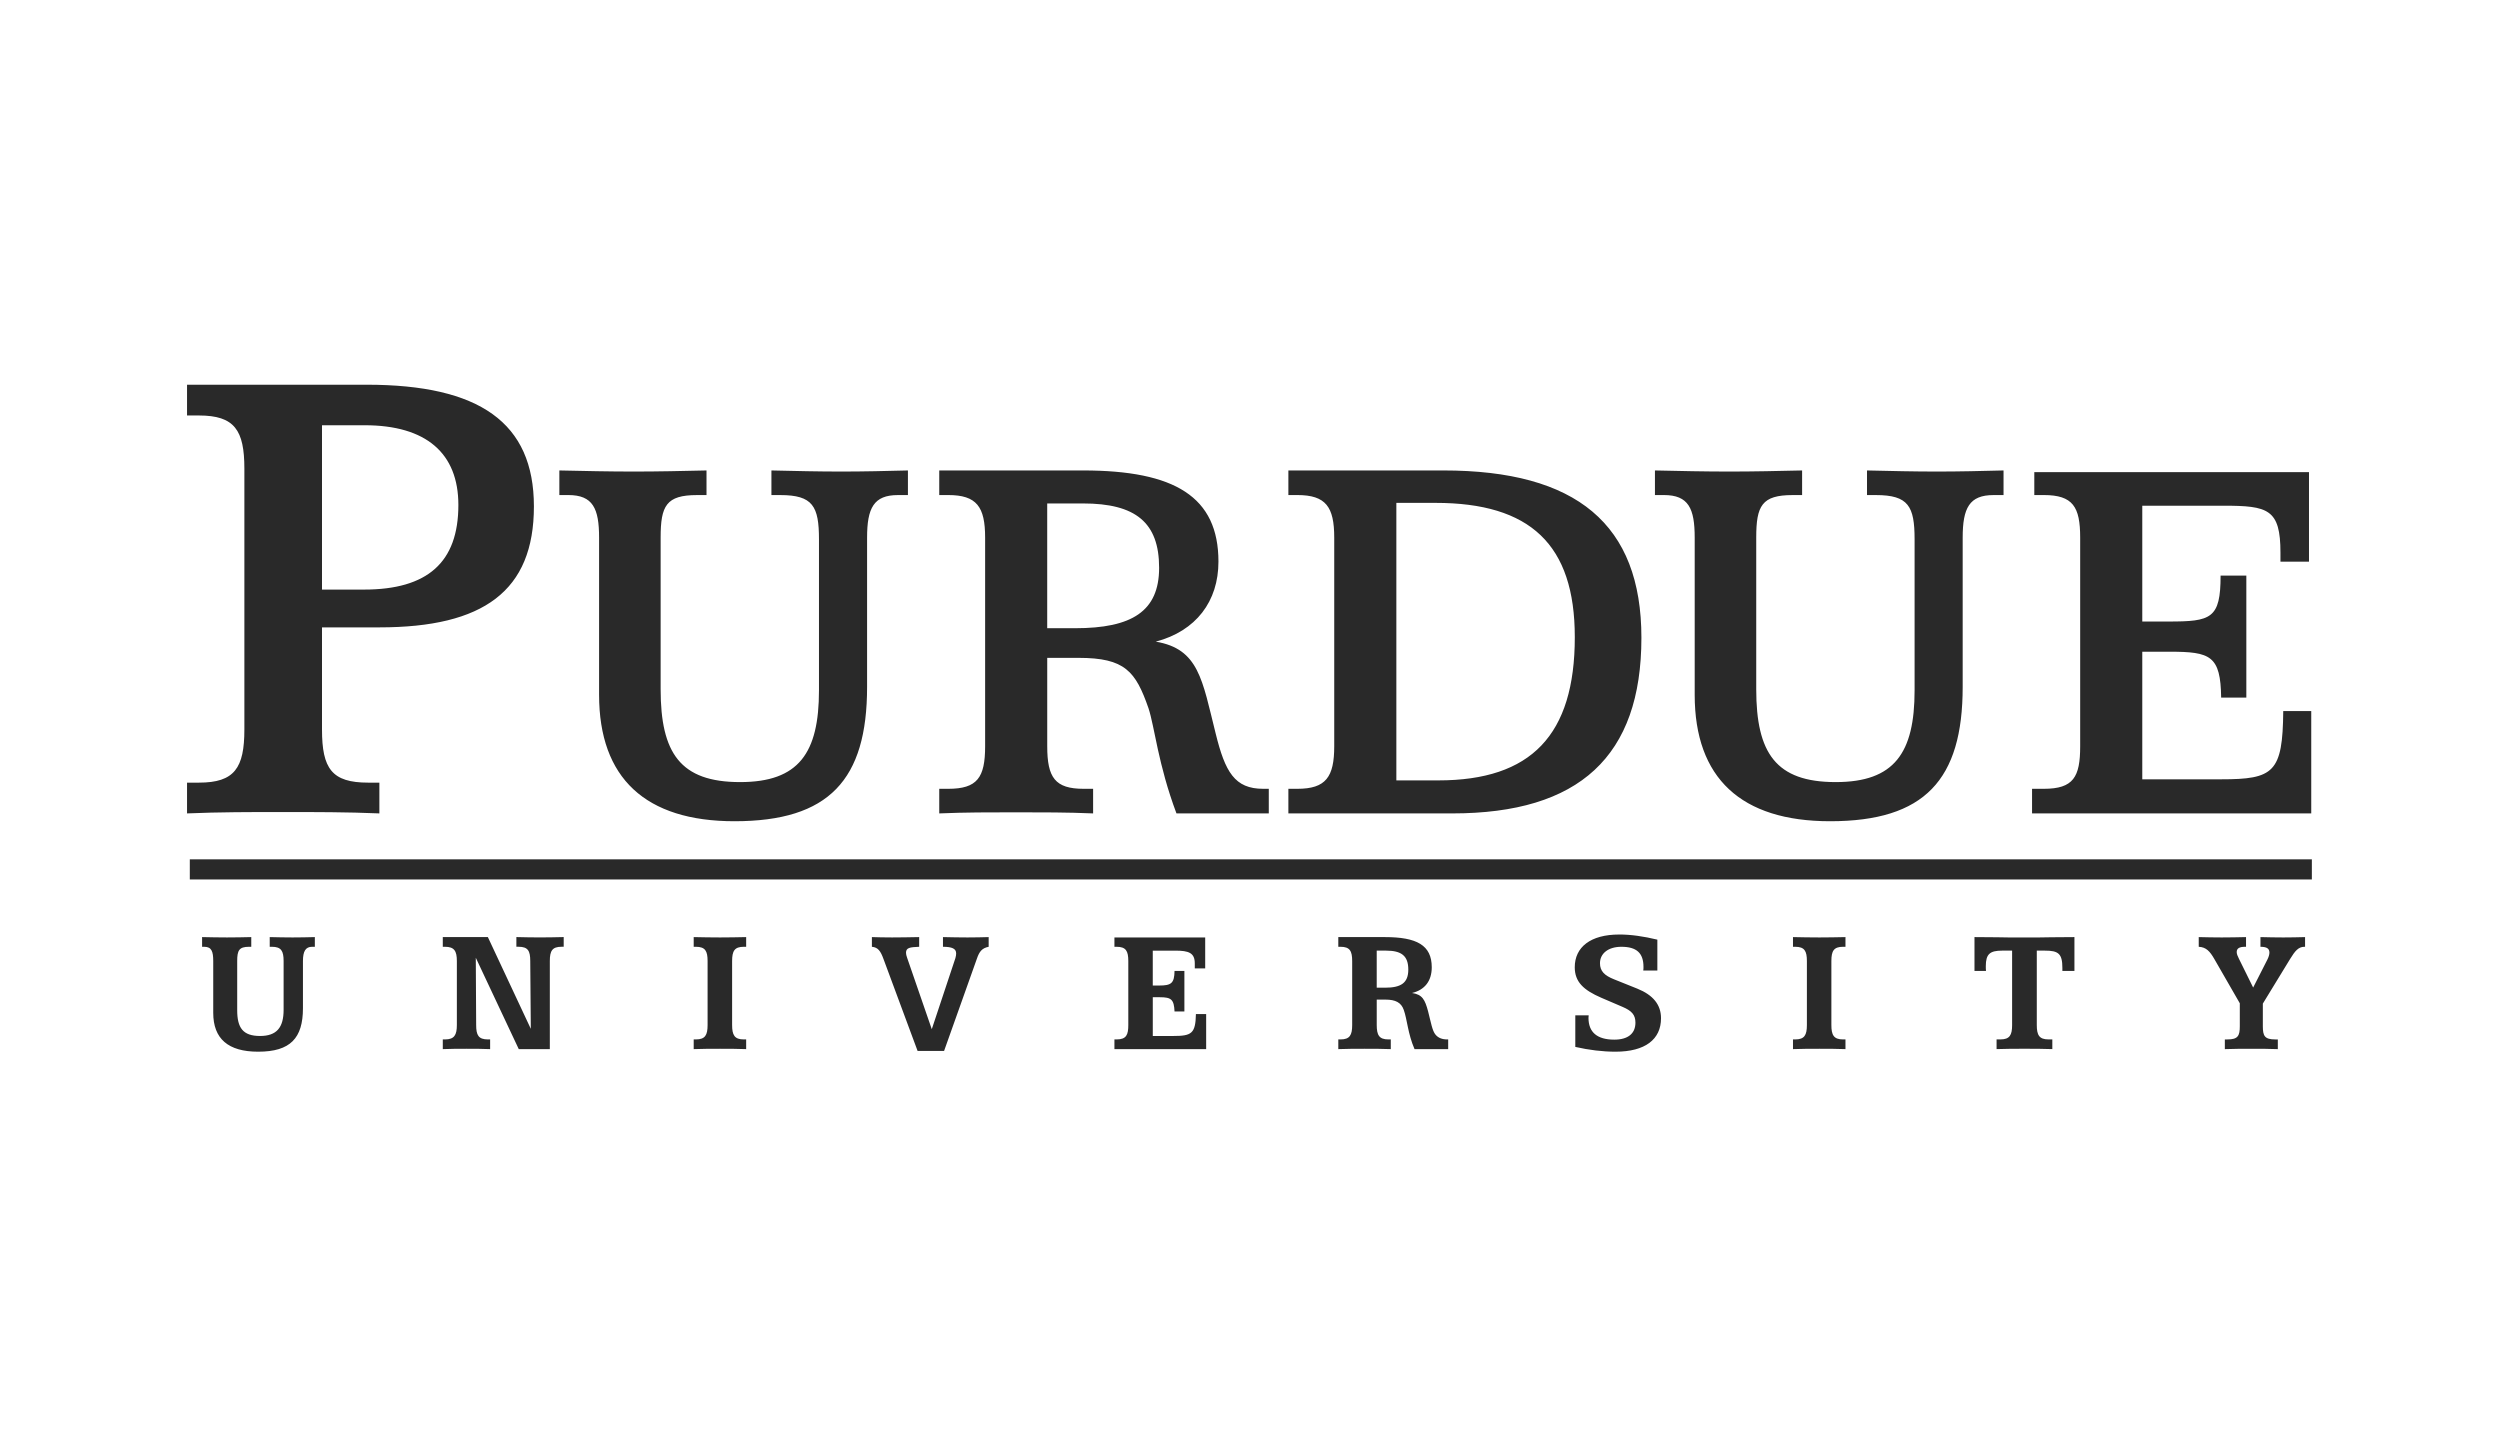 <svg fill="none" height="80" viewBox="0 0 140 80" width="140" xmlns="http://www.w3.org/2000/svg"><g fill="#292929"><path d="m10.474 21.543v1.724h.666c1.997 0 2.545.822 2.545 2.976v14.608c0 2.154-.548 2.977-2.545 2.977h-.666v1.723c1.801-.077 3.564-.077 5.365-.077 1.801 0 3.604-0 5.406.077v-1.723h-.627c-2.037 0-2.586-.784-2.586-2.977v-5.718h3.212c5.835 0 8.655-2.036 8.655-6.775-.001-4.699-3.056-6.814-9.362-6.814h-10.065zm7.558 2.271h2.389c3.446 0 5.248 1.567 5.248 4.465 0 3.212-1.723 4.738-5.287 4.738h-2.35v-9.203zm13.292 2.53v1.379h.501c1.379 0 1.724.752 1.724 2.381v8.804c0 4.669 2.6 7.081 7.582 7.081 5.296 0 7.426-2.318 7.426-7.52v-8.364c0-1.661.376-2.381 1.723-2.381h.564v-1.379c-1.223.032-2.476.062-3.729.062-1.284 0-2.568-.031-3.915-.062v1.379h.501c1.817 0 2.162.627 2.162 2.476v8.459c0 3.509-1.128 5.138-4.418 5.138-3.352 0-4.449-1.63-4.449-5.202v-8.49c0-1.786.314-2.381 2.037-2.381h.532v-1.379c-1.347.031-2.694.062-4.073.062-1.379 0-2.758-.031-4.167-.062zm21.274 0v1.379h.502c1.598 0 2.067.657 2.067 2.381v11.688c0 1.754-.438 2.381-2.067 2.381h-.502v1.378c1.442-.062 2.852-.062 4.292-.062 1.442 0 2.882 0 4.324.062v-1.378h-.532c-1.599 0-2.037-.627-2.037-2.381v-4.952h1.754c2.601 0 3.195.752 3.916 2.82.344 1.035.533 3.134 1.567 5.891h5.17v-1.378h-.313c-1.597 0-2.131-.941-2.663-3.103-.753-3.008-.941-4.731-3.353-5.138 2.255-.595 3.51-2.256 3.51-4.48 0-3.634-2.444-5.107-7.583-5.107h-8.052zm19.551 0v1.379h.501c1.598 0 2.067.657 2.067 2.381v11.688c0 1.722-.468 2.381-2.067 2.381h-.501v1.378h9.179c7.113 0 10.591-3.195 10.591-9.838 0-6.359-3.634-9.368-11.091-9.368h-8.679zm20.528 0v1.379h.503c1.379 0 1.723.752 1.723 2.381v8.804c0 4.669 2.6 7.081 7.582 7.081 5.295 0 7.425-2.318 7.425-7.52v-8.364c0-1.661.376-2.381 1.725-2.381h.563v-1.379c-1.223.032-2.475.062-3.728.062-1.285 0-2.57-.031-3.918-.062v1.379h.503c1.816 0 2.162.627 2.162 2.476v8.459c0 3.509-1.13 5.138-4.418 5.138-3.354 0-4.45-1.63-4.45-5.202v-8.49c0-1.786.314-2.381 2.036-2.381h.533v-1.379c-1.347.031-2.695.062-4.073.062-1.38 0-2.758-.031-4.168-.062zm21.244.094v1.285h.532c1.631 0 2.037.657 2.037 2.381v11.688c0 1.722-.376 2.381-2.037 2.381h-.658v1.378h15.635v-5.732h-1.568c-.03 3.446-.532 3.822-3.477 3.822h-4.417v-7.145h1.535c2.288 0 2.85.221 2.882 2.57h1.41v-6.831h-1.442c0 2.412-.531 2.57-2.912 2.57h-1.473v-6.486h4.542c2.506 0 3.196.188 3.196 2.632v.501h1.598v-5.013h-15.383zm-35.725 1.723h2.191c5.296 0 7.802 2.319 7.802 7.52 0 5.484-2.444 8.021-7.643 8.021h-2.35v-15.541zm-19.551.032h2.004c2.946 0 4.262 1.066 4.262 3.604 0 2.443-1.535 3.383-4.7 3.383h-1.567v-6.987z"/><path d="m10.629 48.121v1.128h118.835v-1.128zm80.046 4.212c-1.609 0-2.489.708-2.489 1.834 0 .818.491 1.277 1.485 1.707l1.196.513c.502.215.717.439.717.88 0 .614-.418.953-1.186.953-.953 0-1.443-.41-1.443-1.219 0-.041.011-.092.011-.144h-.749v1.77c.769.175 1.527.268 2.253.268 1.658 0 2.547-.687 2.547-1.873 0-.758-.441-1.3-1.331-1.659l-1.299-.521c-.542-.216-.788-.462-.788-.902 0-.542.46-.92 1.198-.92.849 0 1.238.348 1.238 1.125 0 .061-0.0.134-.012.206h.789v-1.731c-.766-.185-1.483-.288-2.137-.288zm-79.358.144v.543h.123c.409 0 .501.266.501.798v2.898c0 1.452.829 2.179 2.518 2.179 1.801 0 2.506-.758 2.506-2.436v-2.641c0-.542.145-.798.514-.798h.152v-.543c-.41.011-.819.02-1.248.02-.419 0-.838-.009-1.279-.02v.543h.123c.522 0 .655.235.655.798v2.734c0 .993-.39 1.463-1.32 1.463-.963 0-1.279-.46-1.279-1.443v-2.754c0-.593.103-.798.665-.798h.123v-.543c-.441.011-.9.02-1.361.02-.45 0-.922-.009-1.392-.02zm13.479 0v.543h.123c.522 0 .665.235.665.798v3.583c0 .562-.143.807-.665.807h-.123v.543c.45-.02.89-.02 1.33-.02.44 0 .88-0 1.321.02v-.543h-.124c-.534 0-.658-.245-.658-.808l-.021-3.766 2.406 5.116h1.74v-4.933c0-.563.132-.798.654-.798h.123v-.543c-.45.011-.89.02-1.34.02-.441 0-.87-.009-1.31-.02v.543h.123c.532 0 .654.235.654.798l.031 3.797-2.405-5.137h-2.527zm14.051 0v.543h.123c.523 0 .655.235.655.798v3.583c0 .562-.133.807-.655.807h-.123v.543c.491-.02.983-.02 1.474-.02.481 0 .973-0 1.464.02v-.543h-.132c-.522 0-.655-.245-.655-.807v-3.583c0-.563.133-.798.655-.798h.132v-.543c-.491.011-.983.02-1.464.02-.491 0-.982-.009-1.474-.02zm9.979 0v.543c.348.031.491.245.654.696l1.905 5.137h1.483l1.842-5.179c.133-.389.287-.583.655-.654v-.543c-.368.011-.767.02-1.187.02-.43 0-.881-.009-1.372-.02v.543c.502 0 .738.102.738.368 0 .072-.011.164-.042.267l-1.323 3.98-1.381-4c-.04-.113-.062-.205-.062-.278 0-.286.215-.316.737-.337v-.543c-.563.011-1.075.02-1.515.02s-.818-.009-1.136-.02zm26.119 0v.543h.124c.521 0 .653.235.653.798v3.583c0 .562-.132.807-.653.807h-.124v.543c.492-.02.984-.02 1.474-.02.482 0 .973-0 1.465.02v-.543h-.133c-.522 0-.654-.245-.654-.807v-1.423h.49c.562 0 .88.164 1.023.574.195.542.227 1.33.604 2.199h1.884v-.543h-.051c-.286 0-.502-.082-.656-.266-.183-.214-.255-.675-.419-1.31-.173-.644-.317-.941-.9-1.024.716-.173 1.106-.675 1.106-1.441 0-1.239-.841-1.69-2.631-1.69h-2.599zm25.462 0v.543h.125c.521 0 .654.235.654.798v3.583c0 .562-.133.807-.654.807h-.125v.543c.493-.02.984-.02 1.475-.02.481 0 .972-0 1.464.02v-.543h-.134c-.523 0-.655-.245-.655-.807v-3.583c0-.563.132-.798.655-.798h.134v-.543c-.492.011-.983.02-1.464.02-.491 0-.982-.009-1.475-.02zm10.164 0v1.894h.644c-.011-.103-.01-.184-.01-.266 0-.686.235-.87.92-.87h.553v4.165c0 .562-.132.807-.655.807h-.215v.543c.523-.02 1.045-.02 1.566-.02.512 0 1.034-0 1.556.02v-.543h-.215c-.523 0-.655-.245-.655-.807v-4.165h.45c.757 0 .983.163.983.971v.165h.675v-1.894c-1.095 0-1.751.02-1.964.02h-1.73c-.205 0-.84-.02-1.903-.02zm12.558 0v.543c.418.021.624.255.868.675l1.432 2.488v1.289c0 .542-.111.736-.694.736h-.144v.543c.502-.02 1.002-.02 1.493-.02.502 0 .993-0 1.474.02v-.543h-.143c-.593 0-.696-.195-.696-.736v-1.27l1.526-2.498c.275-.45.469-.684.797-.684h.042v-.543c-.4.011-.808.02-1.219.02-.418 0-.839-.009-1.279-.02v.543c.347 0 .502.093.502.328 0 .101-.042.246-.114.388l-.797 1.567-.799-1.618c-.073-.143-.122-.266-.122-.369 0-.204.144-.296.47-.296h.052v-.543c-.46.011-.921.02-1.362.02-.439 0-.869-.009-1.287-.02zm-60.721.02v.523h.122c.522 0 .655.235.655.798v3.583c0 .541-.103.807-.655.807h-.122v.543h5.137v-1.964h-.574c-.02 1.095-.245 1.228-1.268 1.228h-1.147v-2.17h.399c.634 0 .789.123.819.798h.552v-2.271h-.552c-.011.696-.185.818-.861.818h-.358v-1.954h1.258c.757 0 1.095.122 1.095.716v.278h.583v-1.732h-5.085zm14.688.738h.522c.859 0 1.247.286 1.247 1.063 0 .747-.409 1.013-1.3 1.013h-.469z"/></g></svg>